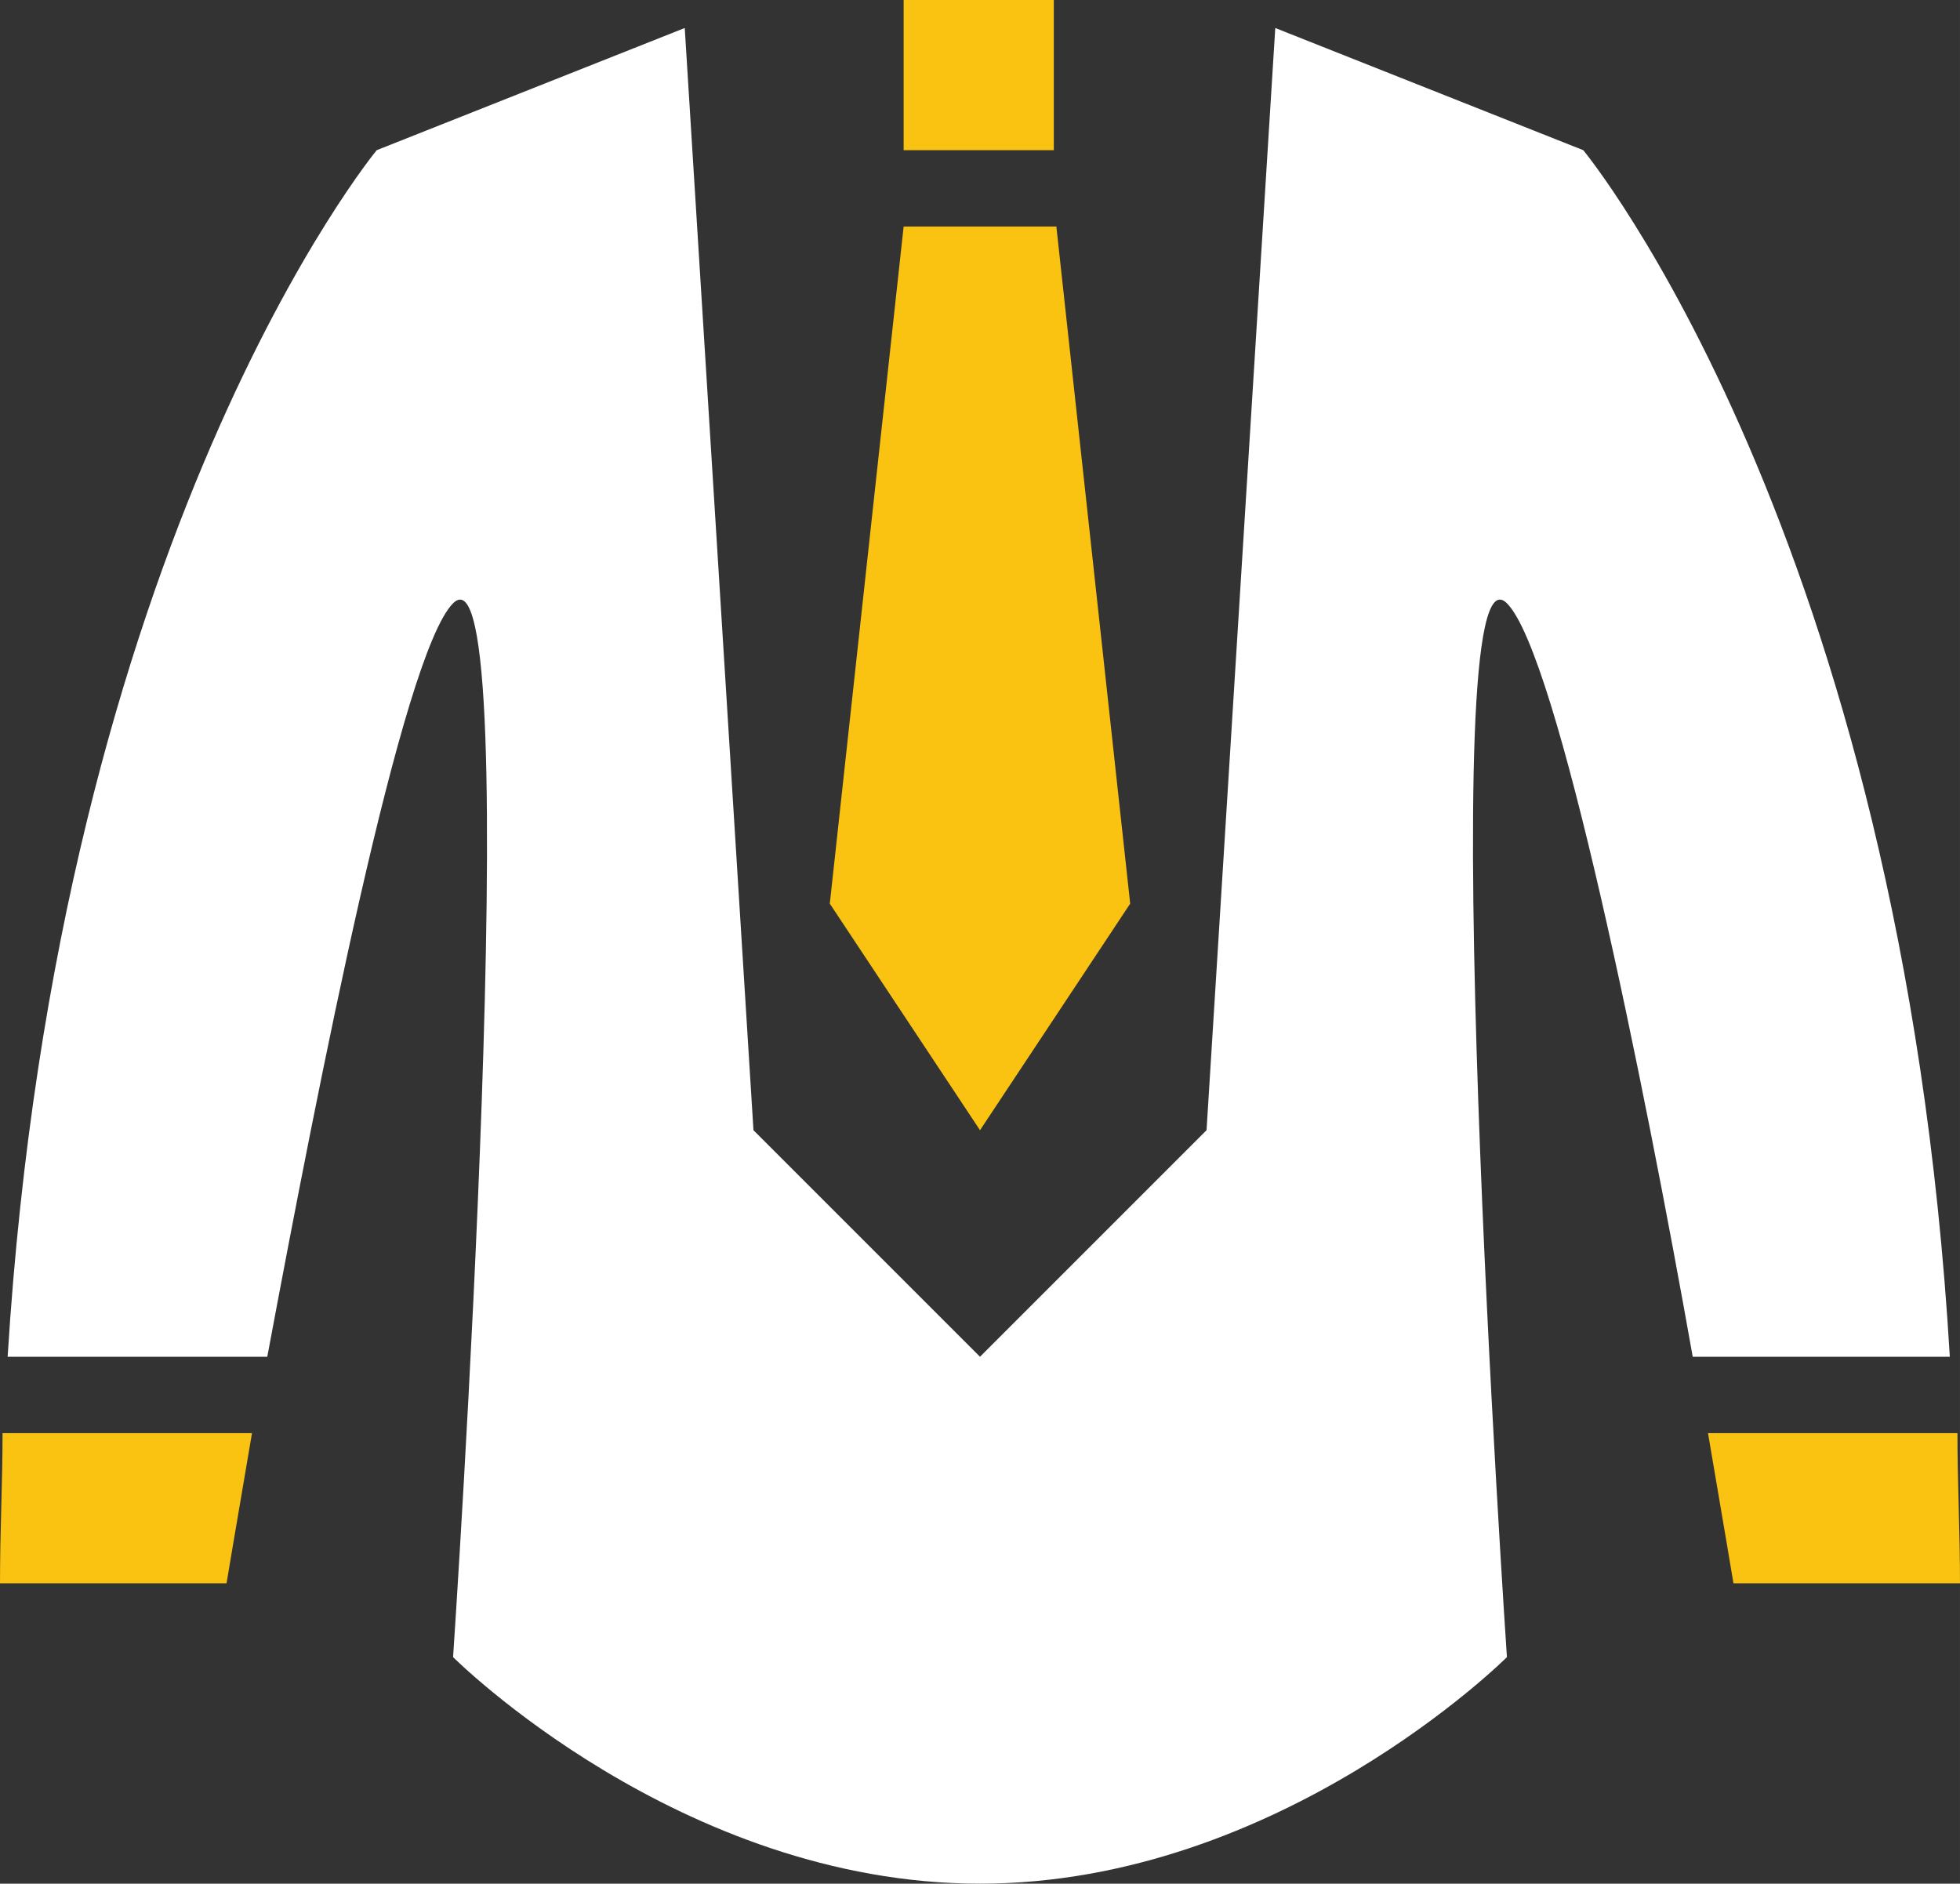 <?xml version="1.0" encoding="UTF-8"?>
<!DOCTYPE svg PUBLIC "-//W3C//DTD SVG 1.1//EN" "http://www.w3.org/Graphics/SVG/1.1/DTD/svg11.dtd">
<!-- Creator: CorelDRAW 2019 (64-Bit) -->
<svg xmlns="http://www.w3.org/2000/svg" xml:space="preserve" width="6.545in" height="6.29in" version="1.1" style="shape-rendering:geometricPrecision; text-rendering:geometricPrecision; image-rendering:optimizeQuality; fill-rule:evenodd; clip-rule:evenodd"
viewBox="0 0 1046.29 1005.53"
 xmlns:xlink="http://www.w3.org/1999/xlink"
 xmlns:xodm="http://www.corel.com/coreldraw/odm/2003">
 <rect x="0" y="0" width="1046.29" height="1005.53" fill="#333333" stroke="none"/>
 <defs>
  <style type="text/css">
   <![CDATA[
    .fil1 {fill:#FAC312}
    .fil0 {fill:white}
    .fil2 {fill:#010101;fill-opacity:0}
   ]]>
  </style>
 </defs>
 <g id="Layer_x0020_1">
  <g id="_1957461998736">
   <g id="business-suit_2_">
    <path class="fil0" d="M845.19 80.17l-164.42 -65.22 -36.69 588.37 -120.93 120.93 -120.93 -120.93 -36.69 -588.37 -164.42 65.22c0,0 -169.85,205.18 -197.03,644.08l138.6 0c27.18,-145.39 72.02,-375.03 99.19,-402.21 40.76,-40.76 0,562.55 0,562.55 0,0 120.93,120.93 281.28,120.93 160.34,0 281.28,-120.93 281.28,-120.93 0,0 -40.76,-603.32 0,-562.55 27.18,27.18 73.38,256.82 99.19,402.21l137.24 0c-25.82,-438.9 -195.67,-644.08 -195.67,-644.08z"/>
    <path class="fil1" d="M925.36 845.19l120.93 0c0,-27.18 -1.36,-54.35 -1.36,-80.17l-133.16 0c8.15,47.56 13.59,80.17 13.59,80.17z"/>
    <path class="fil1" d="M-0 845.19l120.93 0c0,0 5.44,-32.61 13.59,-80.17l-133.16 0c0,25.82 -1.36,51.64 -1.36,80.17z"/>
    <path class="fil2" d="M523.15 724.25l120.93 -120.93 36.69 -588.37 -36.69 -14.95 -80.17 0 0 80.17 -81.53 0 0 -80.17 -80.17 0 -36.69 14.95 36.69 588.37 120.93 120.93zm-40.76 -603.32l81.53 0 40.76 361.45 -81.53 120.93 -80.17 -120.93 39.41 -361.45z"/>
    <rect class="fil1" x="482.38" y="0" width="80.17" height="80.17"/>
    <polygon class="fil1" points="603.32,482.38 563.91,120.93 482.38,120.93 442.97,482.38 523.15,603.32 "/>
    <path class="fil2" d="M2.72 763.66l133.16 0c2.72,-12.23 4.08,-25.82 6.79,-40.76l-138.6 0c0,14.95 -1.36,27.18 -1.36,40.76z"/>
    <path class="fil2" d="M903.61 724.25c2.72,14.95 5.44,27.18 6.79,40.76l133.16 0c0,-13.59 -1.36,-27.18 -2.72,-40.76l-137.24 0z"/>
   </g>
  </g>
 </g>
</svg>
